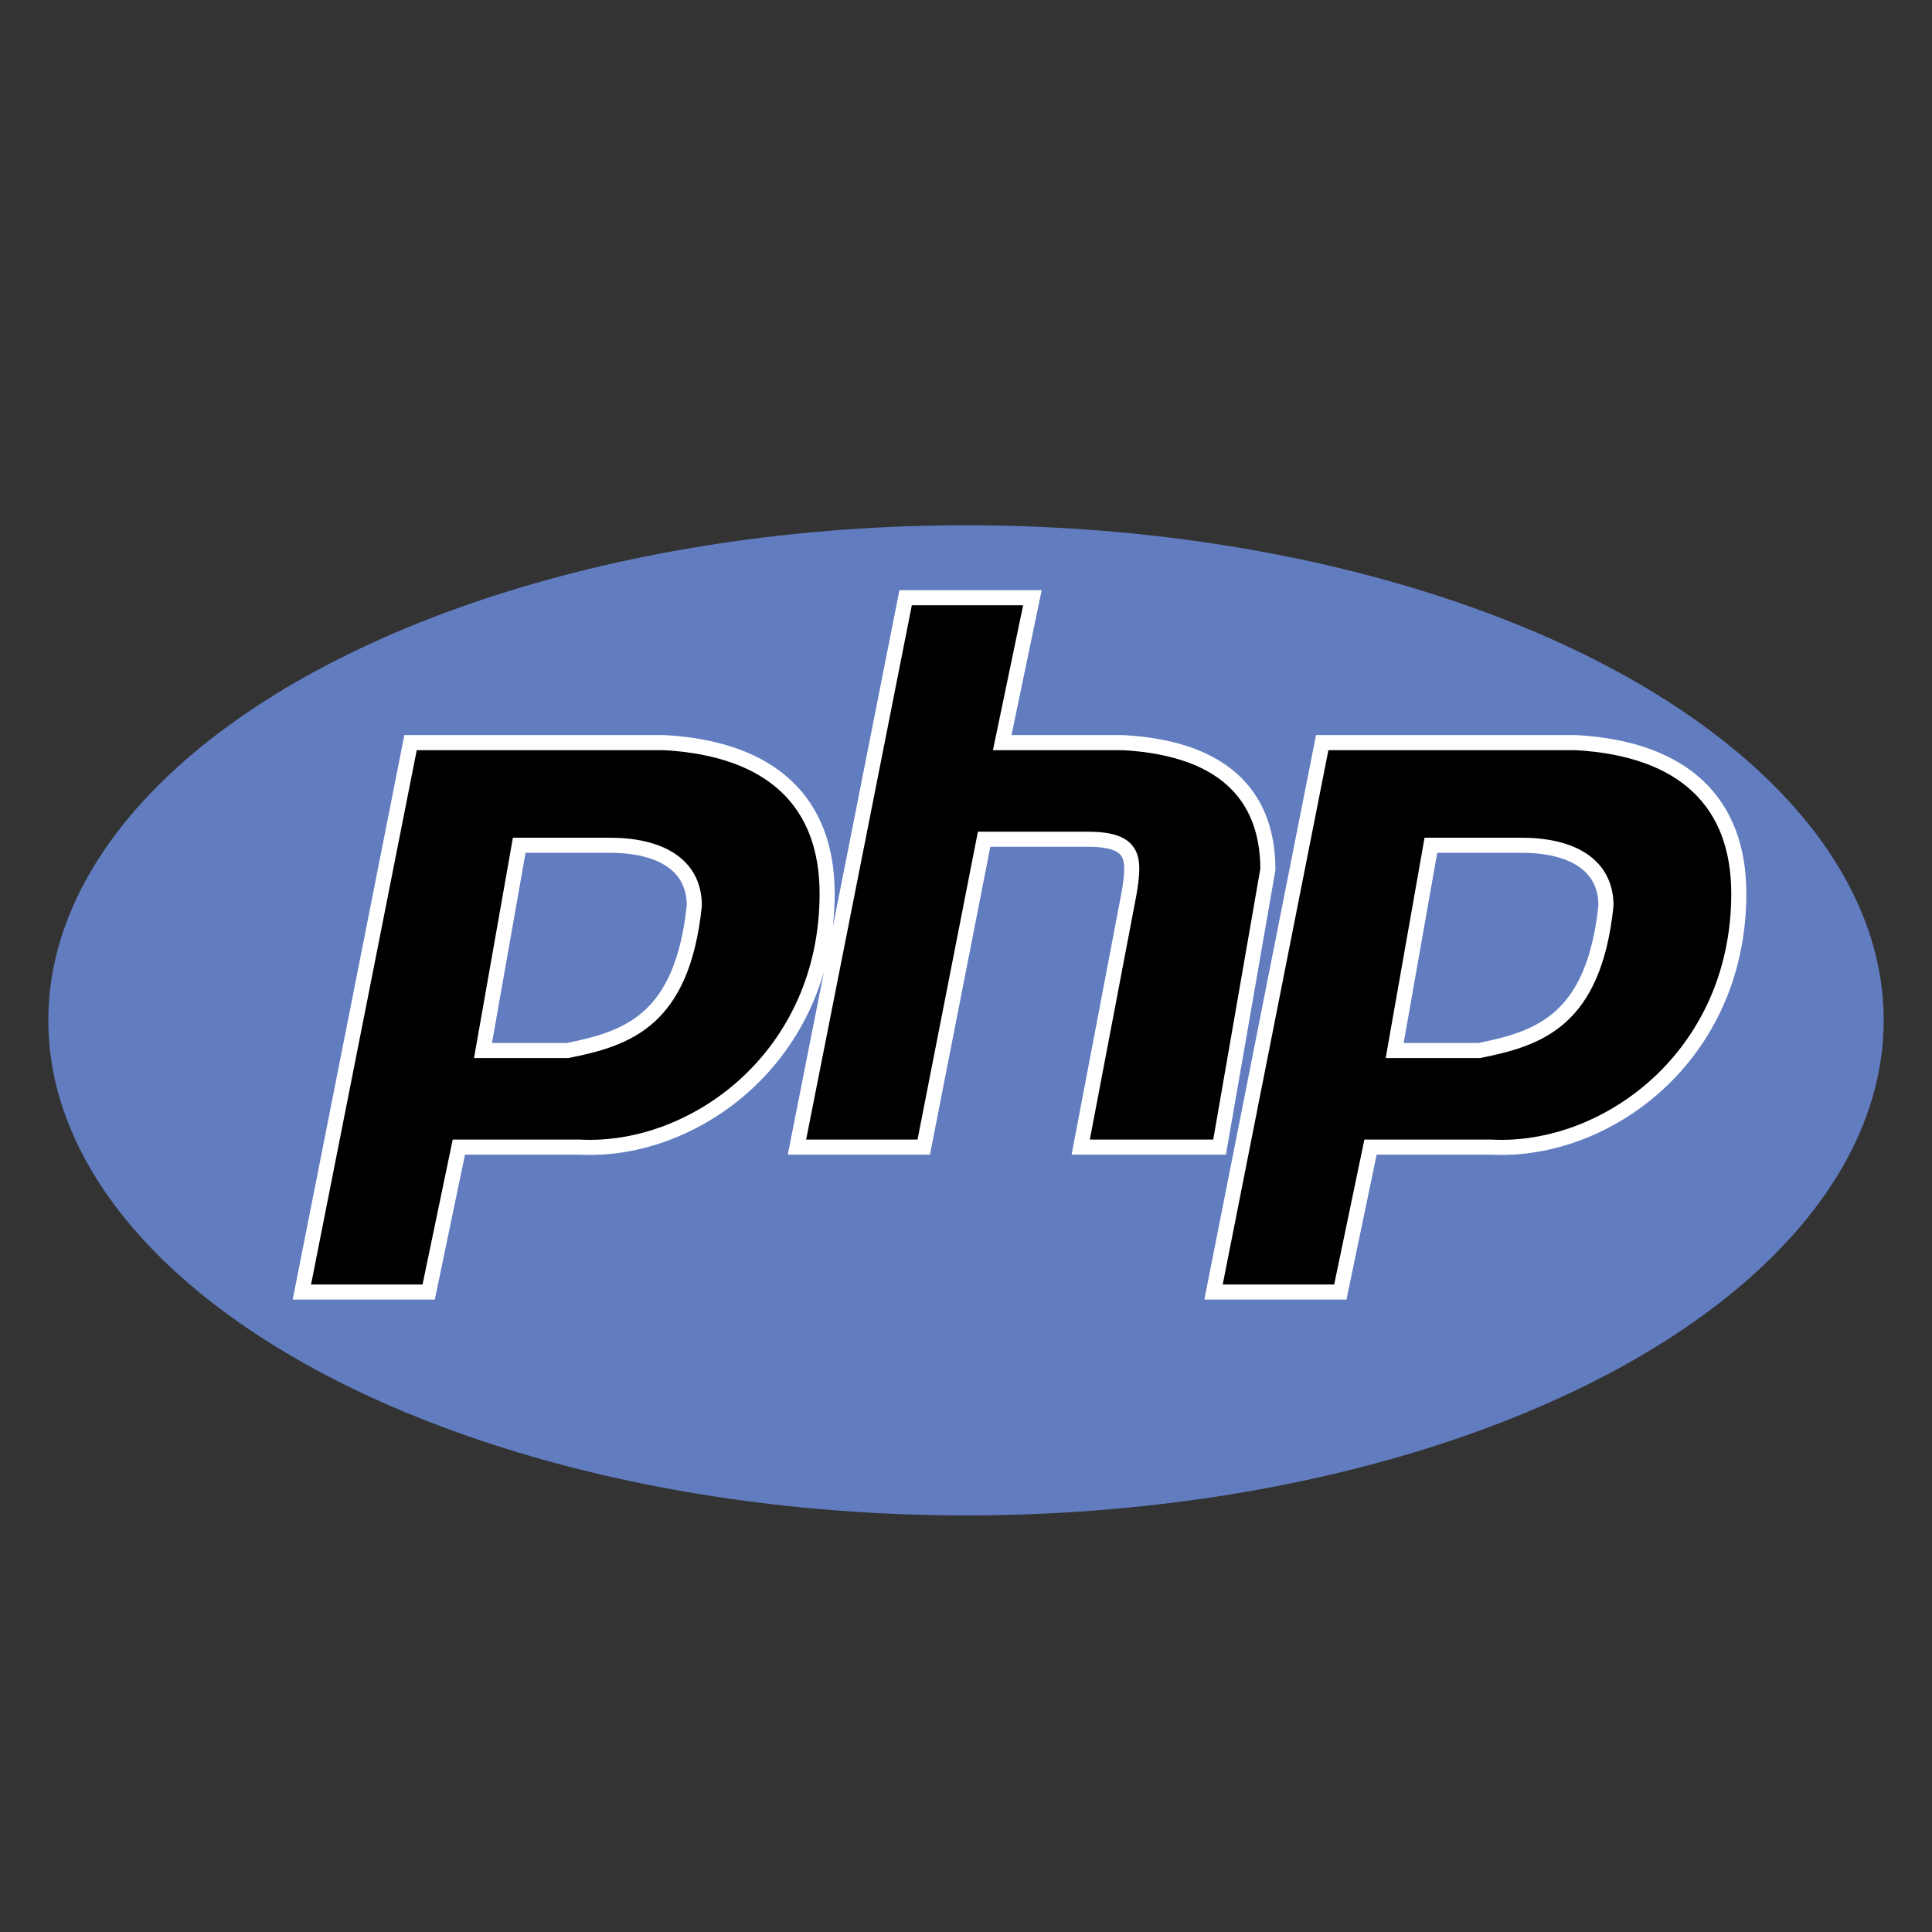 <?xml version="1.0" encoding="utf-8"?>
<!-- Generator: Adobe Illustrator 19.0.0, SVG Export Plug-In . SVG Version: 6.00 Build 0)  -->
<svg version="1.1" id="Capa_1" xmlns="http://www.w3.org/2000/svg" xmlns:xlink="http://www.w3.org/1999/xlink" x="0px" y="0px"
	 viewBox="-158 60 32 32" style="enable-background:new -158 60 32 32;" xml:space="preserve">
<rect x="-158" y="60" width="32" height="32" fill="#333333" stroke="none"/>
<style type="text/css">
	.st0{fill:#617CBF;}
	.st1{stroke:#FFFFFF;stroke-width:0.25;stroke-miterlimit:10;}
</style>
<ellipse class="st0" cx="-142" cy="76.9" rx="15.2" ry="8.2"/>
<path class="st1" d="M-147,72.3h-4.2l-1.8,9.1h2.1l0.5-2.4h2c1.9,0.1,4.1-1.5,4.1-4.2C-144.3,73.3-145.2,72.4-147,72.3L-147,72.3z
	 M-148.6,77.4h-1.4l0.6-3.4h1.5c0.8,0,1.4,0.3,1.4,1C-146.7,76.9-147.6,77.2-148.6,77.4z M-139.4,72.3h-2l0.5-2.4h-2.1l-1.8,9.1h2.1
	l1-5.1h1.7c0.8,0,0.8,0.3,0.7,0.9l-0.8,4.2h2.3l0.8-4.6C-137,73.3-137.6,72.4-139.4,72.3L-139.4,72.3z M-131.9,72.3h-4.2l-1.8,9.1
	h2.1l0.5-2.4h2c1.9,0.1,4.1-1.5,4.1-4.2C-129.2,73.3-130.1,72.4-131.9,72.3L-131.9,72.3z M-133.5,77.4h-1.4l0.6-3.4h1.5
	c0.8,0,1.4,0.3,1.4,1C-131.6,76.9-132.5,77.2-133.5,77.4z"/>
</svg>
